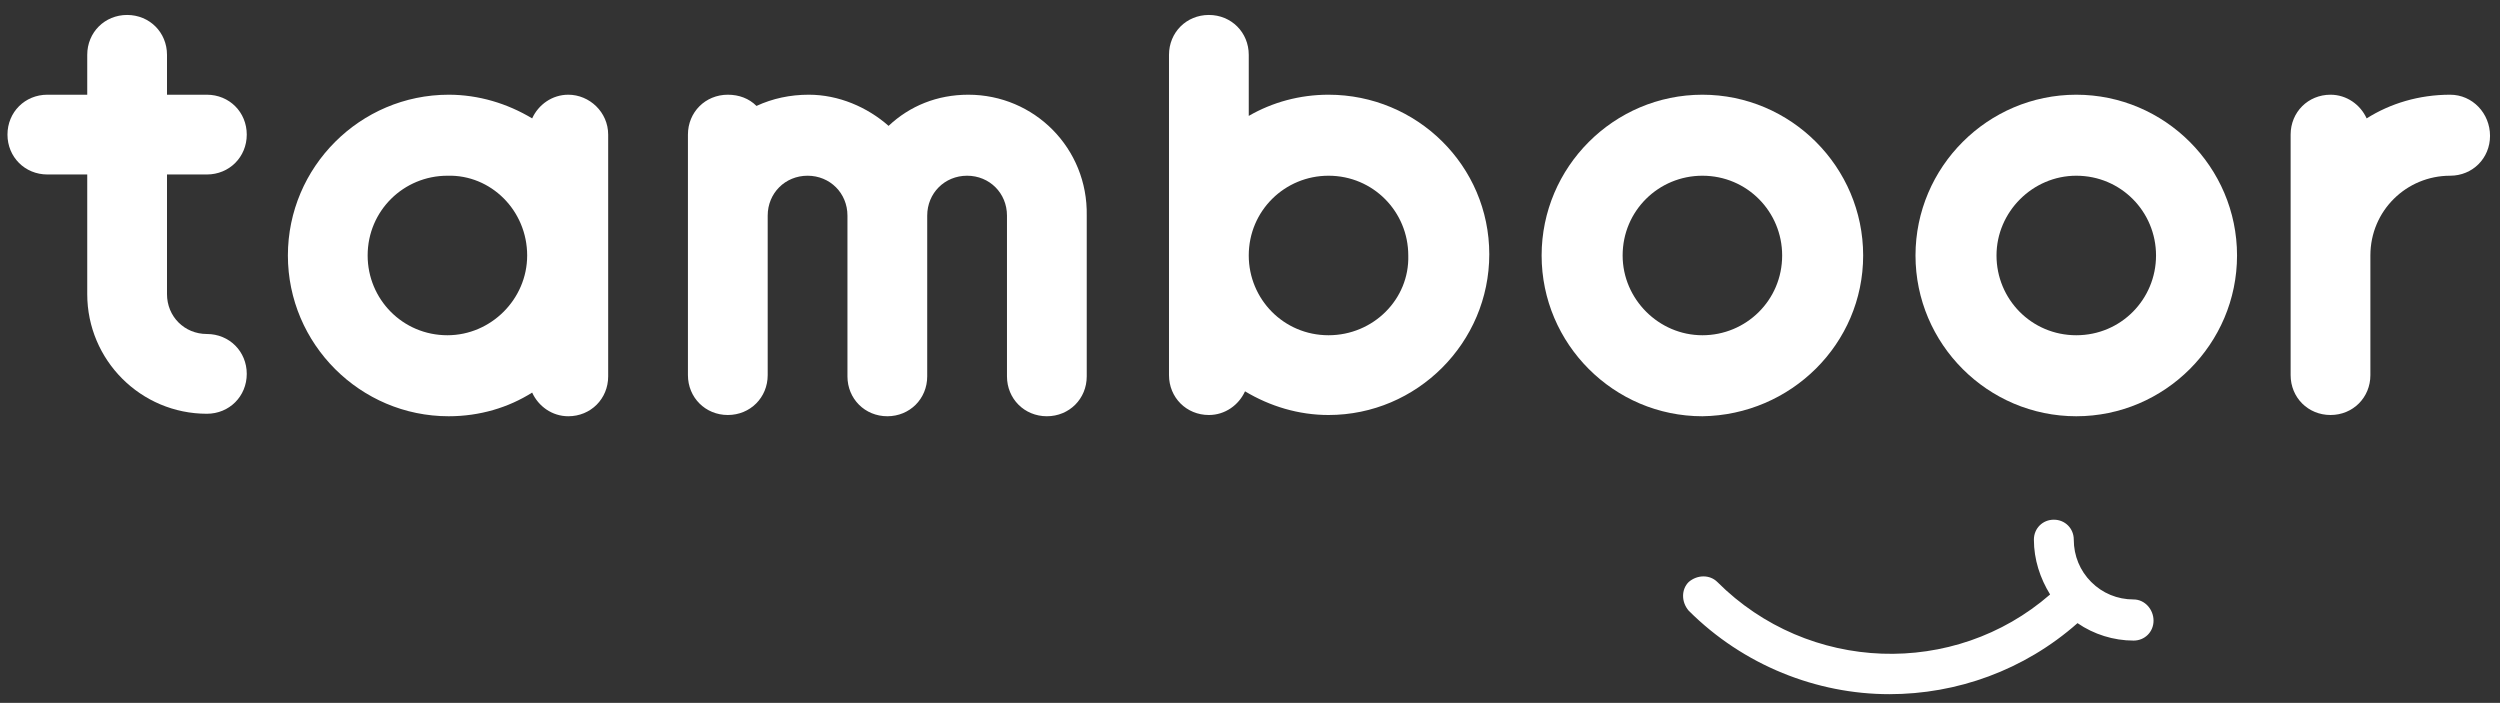 <?xml version="1.0" encoding="utf-8"?>
<!-- Generator: Adobe Illustrator 27.1.0, SVG Export Plug-In . SVG Version: 6.00 Build 0)  -->
<svg version="1.1" id="Calque_1" xmlns="http://www.w3.org/2000/svg" xmlns:xlink="http://www.w3.org/1999/xlink" x="0px" y="0px"
	 viewBox="0 0 200.6 56.4" style="enable-background:new 0 0 200.6 56.4;" xml:space="preserve">
<rect x="0" y="0" width="200.6" height="56.4" fill="#333333" stroke="none"/>
<style type="text/css">
	.st0{fill:#FFFFFF;}
</style>
<path class="st0" d="M171.2,48.1c-1.3,0-2.5-0.5-3.4-1.4c-0.9-0.9-1.4-2.1-1.4-3.4c0-0.9-0.7-1.6-1.6-1.6c-0.9,0-1.6,0.7-1.6,1.6
	c0,1.6,0.5,3.1,1.3,4.4c-7.7,6.7-19.4,6.3-26.7-1c-0.6-0.6-1.6-0.6-2.3,0c-0.6,0.6-0.6,1.6,0,2.3c4.4,4.4,10.3,6.7,16.1,6.7
	c5.4,0,10.8-1.9,15.1-5.7c1.3,0.9,2.9,1.4,4.5,1.4c0.9,0,1.6-0.7,1.6-1.6S172.1,48.1,171.2,48.1"/>
<path class="st0" d="M130.2,20.5c0-3.6,2.9-6.4,6.4-6.4c3.6,0,6.4,2.9,6.4,6.4c0,3.6-2.9,6.4-6.4,6.4
	C133.1,26.9,130.2,24,130.2,20.5 M149.5,20.5c0-7.1-5.8-12.9-12.9-12.9c-7.1,0-12.9,5.8-12.9,12.9s5.8,12.9,12.9,12.9
	C143.7,33.3,149.5,27.6,149.5,20.5"/>
<path class="st0" d="M166.6,26.9c-3.6,0-6.4-2.9-6.4-6.4s2.9-6.4,6.4-6.4c3.6,0,6.4,2.9,6.4,6.4S170.2,26.9,166.6,26.9 M166.6,7.6
	c-7.1,0-12.9,5.8-12.9,12.9s5.8,12.9,12.9,12.9c7.1,0,12.9-5.8,12.9-12.9S173.7,7.6,166.6,7.6"/>
<path class="st0" d="M42.3,20.5c0,3.5-2.9,6.4-6.4,6.4c-3.6,0-6.4-2.9-6.4-6.4c0-3.6,2.9-6.4,6.4-6.4C39.4,14,42.3,16.9,42.3,20.5
	L42.3,20.5z M45.6,7.6c-1.3,0-2.4,0.8-2.9,1.9c-2-1.2-4.3-1.9-6.7-1.9c-7.1,0-12.9,5.8-12.9,12.9s5.8,12.9,12.9,12.9
	c2.5,0,4.8-0.7,6.7-1.9c0.5,1.1,1.6,1.9,2.9,1.9c1.8,0,3.2-1.4,3.2-3.2V10.8C48.8,9,47.3,7.6,45.6,7.6"/>
<path class="st0" d="M106.6,26.9c-3.6,0-6.4-2.9-6.4-6.4c0-3.6,2.9-6.4,6.4-6.4c3.6,0,6.4,2.9,6.4,6.4
	C113.1,24,110.2,26.9,106.6,26.9 M106.6,7.6c-2.3,0-4.5,0.6-6.4,1.7V4.4c0-1.8-1.4-3.2-3.2-3.2c-1.8,0-3.2,1.4-3.2,3.2v25.7
	c0,1.8,1.4,3.2,3.2,3.2c1.3,0,2.4-0.8,2.9-1.9c2,1.2,4.3,1.9,6.7,1.9c7.1,0,12.9-5.8,12.9-12.9S113.7,7.6,106.6,7.6"/>
<path class="st0" d="M196.6,7.6c-2.5,0-4.8,0.7-6.7,1.9c-0.5-1.1-1.6-1.9-2.9-1.9c-1.8,0-3.2,1.4-3.2,3.2v19.3
	c0,1.8,1.4,3.2,3.2,3.2c1.8,0,3.2-1.4,3.2-3.2v-9.6c0-3.6,2.9-6.4,6.4-6.4c1.8,0,3.2-1.4,3.2-3.2S198.4,7.6,196.6,7.6"/>
<path class="st0" d="M16.6,14c1.8,0,3.2-1.4,3.2-3.2s-1.4-3.2-3.2-3.2h-3.2V4.4c0-1.8-1.4-3.2-3.2-3.2C8.4,1.2,7,2.6,7,4.4v3.2H3.8
	C2,7.6,0.6,9,0.6,10.8S2,14,3.8,14H7v9.6c0,5.3,4.3,9.6,9.6,9.6c1.8,0,3.2-1.4,3.2-3.2c0-1.8-1.4-3.2-3.2-3.2
	c-1.8,0-3.2-1.4-3.2-3.2V14H16.6z"/>
<path class="st0" d="M77.7,7.6c-2.5,0-4.7,0.9-6.4,2.5c-1.7-1.5-4-2.5-6.4-2.5c-1.5,0-2.9,0.3-4.2,0.9c-0.6-0.6-1.4-0.9-2.3-0.9
	c-1.8,0-3.2,1.4-3.2,3.2v19.3c0,1.8,1.4,3.2,3.2,3.2c1.8,0,3.2-1.4,3.2-3.2V17.3c0-1.8,1.4-3.2,3.2-3.2c1.8,0,3.2,1.4,3.2,3.2v12.9
	c0,1.8,1.4,3.2,3.2,3.2s3.2-1.4,3.2-3.2V17.3c0-1.8,1.4-3.2,3.2-3.2c1.8,0,3.2,1.4,3.2,3.2v12.9c0,1.8,1.4,3.2,3.2,3.2
	c1.8,0,3.2-1.4,3.2-3.2V17.3C87.3,11.9,83,7.6,77.7,7.6"/>
</svg>
